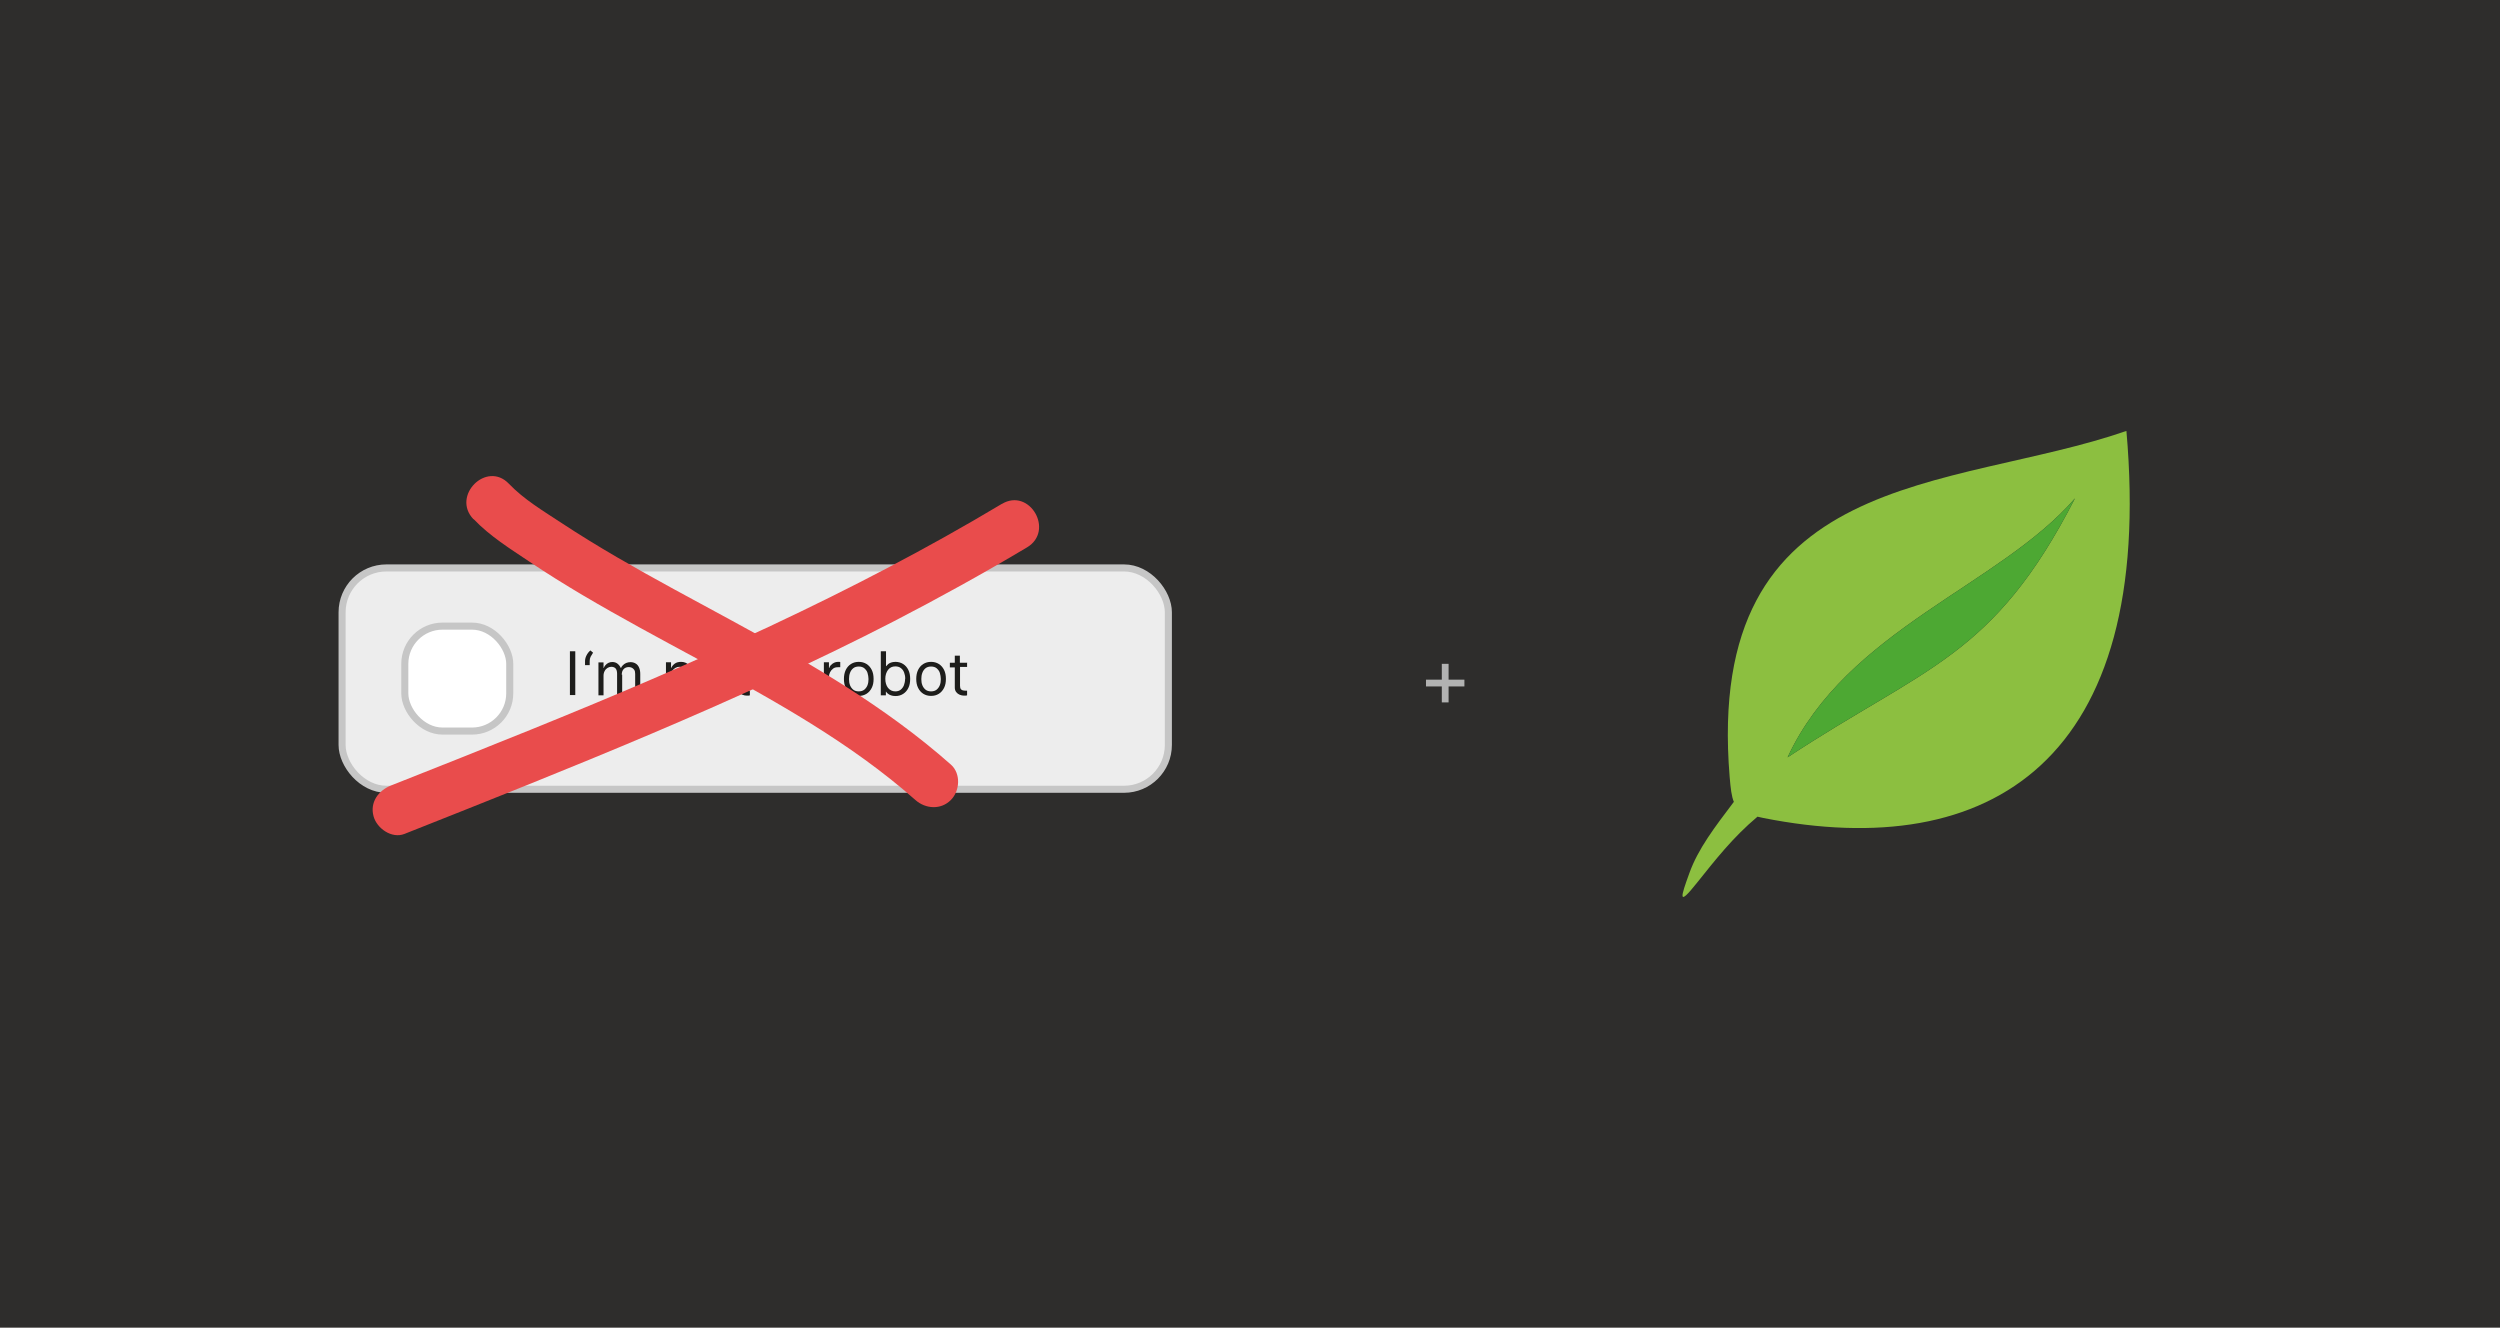 <?xml version="1.0" encoding="UTF-8"?>
<svg id="Ebene_1" data-name="Ebene 1" xmlns="http://www.w3.org/2000/svg" viewBox="0 0 177 94">
  <defs>
    <style>
      .cls-1 {
        fill: #8cbf40;
      }

      .cls-2 {
        fill: #ededed;
      }

      .cls-2, .cls-3 {
        stroke: #c6c6c6;
        stroke-miterlimit: 10;
        stroke-width: .5px;
      }

      .cls-4 {
        fill: #b2b2b2;
      }

      .cls-3 {
        fill: #fff;
      }

      .cls-5 {
        fill: #4da833;
      }

      .cls-6 {
        fill: #2e2d2c;
      }

      .cls-7 {
        fill: #e94c4c;
      }

      .cls-8 {
        fill: #1d1d1b;
      }
    </style>
  </defs>
  <rect class="cls-6" width="177" height="94"/>
  <g>
    <g>
      <rect class="cls-2" x="24.22" y="40.21" width="58.5" height="15.67" rx="3.14" ry="3.14"/>
      <rect class="cls-3" x="28.66" y="44.33" width="7.43" height="7.43" rx="2.67" ry="2.67"/>
      <g>
        <path class="cls-8" d="m40.73,46.11v3.1h-.38v-3.1h.38Z"/>
        <path class="cls-8" d="m41.42,47.08v-.27c0-.12.03-.26.1-.4s.16-.26.28-.36l.19.16c-.06.09-.12.19-.17.28-.05.1-.07.2-.07.32v.28h-.34Z"/>
        <path class="cls-8" d="m44.05,47.76v1.46h-.36v-1.52c0-.18-.04-.3-.11-.38-.08-.08-.18-.11-.31-.11-.09,0-.18.03-.26.08-.08.05-.15.12-.2.22-.05.09-.08.2-.08.33v1.39h-.36v-2.33h.36v.39h.02c.02-.07.06-.13.12-.2.06-.07.13-.12.21-.16.08-.04.17-.06.27-.06.15,0,.27.04.37.12.1.08.18.18.23.3h.02c.02-.06.07-.13.13-.19s.14-.12.23-.16c.09-.04.2-.06.31-.06.13,0,.25.03.35.09.11.06.19.15.25.28s.09.28.09.47v1.52h-.36v-1.53c0-.12-.02-.22-.07-.29-.05-.07-.11-.12-.18-.15-.07-.03-.14-.04-.2-.04-.16,0-.28.05-.37.15s-.13.23-.13.4Z"/>
        <path class="cls-8" d="m47.51,47.84v1.38h-.36v-2.33h.36v.39h.02c.05-.12.14-.22.25-.3s.26-.12.44-.12c.22,0,.4.07.54.22.14.14.21.37.21.66v1.48h-.36v-1.45c0-.17-.05-.31-.14-.41-.1-.1-.22-.15-.37-.15-.09,0-.18.02-.27.07-.09.05-.17.12-.23.21-.06.09-.09.21-.09.36Z"/>
        <path class="cls-8" d="m50.54,49.27c-.21,0-.39-.05-.55-.15s-.28-.24-.37-.42c-.09-.18-.13-.39-.13-.63s.04-.45.13-.64c.09-.18.21-.32.37-.42s.34-.15.55-.15.39.05.55.15c.16.1.28.24.37.42.09.18.13.39.13.64s-.04.45-.13.63c-.09.18-.21.32-.37.42-.16.1-.34.15-.55.15Zm0-.32c.16,0,.29-.04.39-.12.1-.08.18-.19.23-.32s.07-.28.07-.43-.03-.3-.07-.44-.13-.24-.23-.33c-.1-.08-.23-.12-.39-.12s-.29.04-.39.12c-.1.08-.18.19-.23.33-.05.13-.07.28-.07.44s.02.3.07.43c.05.13.13.24.23.32.1.08.23.12.39.12Z"/>
        <path class="cls-8" d="m53.09,46.89v.33h-.5v1.33c0,.11.02.19.06.24.04.05.09.08.15.09.06.01.11.02.15.02.03,0,.05,0,.07,0,.02,0,.04,0,.07,0v.33s-.06.02-.08.02c-.03,0-.07,0-.15,0-.09,0-.19-.02-.29-.06-.1-.04-.18-.1-.25-.19-.07-.09-.1-.2-.1-.33v-1.42h-.35v-.33h.35v-.5h.36v.5h.5Z"/>
        <path class="cls-8" d="m56.17,49.22v-.32h-.02c-.02.05-.06.1-.12.16-.06.06-.13.11-.23.15-.09.04-.21.06-.34.06-.15,0-.28-.03-.4-.08s-.22-.14-.29-.24c-.07-.11-.11-.24-.11-.39,0-.13.03-.24.08-.32.05-.08.12-.15.21-.2s.18-.08.29-.11.22-.04.32-.06c.11-.01.21-.03.3-.03s.16-.02.22-.04.08-.06.08-.11h0c0-.2-.05-.33-.14-.41-.09-.07-.21-.11-.35-.11-.17,0-.31.04-.41.11-.1.07-.17.15-.21.24l-.34-.12c.06-.14.14-.25.24-.33.1-.08.21-.14.33-.17.12-.03.24-.05.36-.05.07,0,.16,0,.26.03.1.02.19.05.28.11.09.05.17.14.23.25s.09.26.09.44v1.53h-.36Zm0-.84v-.33s-.05.03-.1.05c-.05.01-.11.03-.18.04-.07.01-.13.02-.19.03s-.11.01-.15.02c-.09.01-.18.03-.26.06-.08.03-.15.07-.19.12-.05.05-.07.13-.07.22,0,.12.05.22.14.28.09.06.21.1.35.1s.26-.03.36-.08c.1-.06.17-.13.22-.22s.08-.18.08-.28Z"/>
        <path class="cls-8" d="m59.49,46.87v.37s-.04,0-.07,0c-.03,0-.07,0-.11,0-.13,0-.24.03-.33.1s-.16.15-.21.25-.08.2-.08.3v1.33h-.36v-2.33h.36v.4h.02c.02-.07.06-.15.13-.21.06-.07.14-.12.22-.16.09-.04.17-.06.26-.06.08,0,.14,0,.18.01Z"/>
        <path class="cls-8" d="m60.8,49.27c-.21,0-.39-.05-.55-.15s-.28-.24-.37-.42c-.09-.18-.13-.39-.13-.63s.04-.45.13-.64c.09-.18.21-.32.37-.42s.34-.15.55-.15.39.05.55.15c.16.1.28.24.37.42.09.18.13.39.13.64s-.04.45-.13.63c-.09.18-.21.32-.37.42-.16.1-.34.15-.55.15Zm0-.32c.16,0,.29-.04.39-.12.1-.08.18-.19.23-.32s.07-.28.07-.43-.03-.3-.07-.44-.13-.24-.23-.33c-.1-.08-.23-.12-.39-.12s-.29.04-.39.12c-.1.08-.18.19-.23.33-.05.13-.07.28-.07.44s.02.3.07.43c.05.13.13.24.23.32.1.08.23.12.39.12Z"/>
        <path class="cls-8" d="m62.37,46.11h.36v1.05h.02s.07-.08.12-.13c.05-.05.13-.09.21-.12.09-.03.19-.05.32-.05.2,0,.38.05.54.15.16.1.28.24.37.42.09.18.13.39.13.64s-.04.46-.13.64c-.09.18-.21.32-.37.42-.16.1-.33.15-.54.15-.13,0-.23-.02-.32-.05-.09-.03-.16-.07-.22-.12s-.1-.09-.12-.14h-.02v.26h-.36v-3.1Zm1.72,1.94c0-.16-.03-.31-.08-.44-.05-.13-.13-.24-.23-.31-.1-.08-.23-.12-.39-.12-.22,0-.39.08-.52.25-.12.16-.19.38-.19.63s.06.47.19.64c.13.16.3.25.52.25.15,0,.28-.04.38-.12s.18-.19.23-.32c.05-.13.08-.29.08-.45Z"/>
        <path class="cls-8" d="m65.92,49.27c-.21,0-.39-.05-.55-.15s-.28-.24-.37-.42c-.09-.18-.13-.39-.13-.63s.04-.45.13-.64c.09-.18.21-.32.37-.42s.34-.15.55-.15.39.05.55.15c.16.1.28.24.37.42.09.18.13.39.13.64s-.04.45-.13.63c-.09.18-.21.32-.37.42-.16.1-.34.15-.55.15Zm0-.32c.16,0,.29-.04.39-.12.1-.08.18-.19.23-.32s.07-.28.07-.43-.03-.3-.07-.44-.13-.24-.23-.33c-.1-.08-.23-.12-.39-.12s-.29.04-.39.12c-.1.08-.18.19-.23.33-.05.13-.07.28-.07.44s.02.3.07.43c.05.13.13.24.23.32.1.08.23.12.39.12Z"/>
        <path class="cls-8" d="m68.47,46.89v.33h-.5v1.33c0,.11.02.19.06.24.04.05.09.08.15.09.06.01.11.02.15.02.03,0,.05,0,.07,0,.02,0,.04,0,.07,0v.33s-.06.02-.08.02c-.03,0-.07,0-.15,0-.09,0-.19-.02-.29-.06-.1-.04-.18-.1-.25-.19-.07-.09-.1-.2-.1-.33v-1.42h-.35v-.33h.35v-.5h.36v.5h.5Z"/>
      </g>
    </g>
    <path class="cls-7" d="m33.54,36.76c1.13,1.19,2.59,2.1,3.95,3.01,1.23.83,2.49,1.61,3.77,2.37,2.69,1.59,5.45,3.07,8.19,4.55,5.37,2.91,10.77,5.89,15.36,9.95.72.64,1.81.71,2.51,0,.65-.65.72-1.88,0-2.51-4.68-4.14-10.09-7.25-15.56-10.22-2.7-1.47-5.42-2.91-8.08-4.46-1.32-.77-2.63-1.57-3.92-2.42s-2.67-1.67-3.73-2.78c-1.58-1.66-4.09.86-2.51,2.51h0Z"/>
    <path class="cls-7" d="m70.92,35.68c-10.6,6.35-21.93,11.36-33.36,15.99-3.28,1.33-6.58,2.64-9.87,3.94-.89.35-1.52,1.19-1.24,2.19.23.85,1.29,1.6,2.19,1.24,11.71-4.64,23.45-9.29,34.66-15.06,3.19-1.65,6.34-3.39,9.42-5.23,1.96-1.18.17-4.25-1.79-3.07h0Z"/>
    <g>
      <path class="cls-1" d="m122.75,56.78c-1.36,1.8-2.52,3.31-3.14,5.03-.61,1.68-.86,2.45.53.7,1.3-1.62,2.52-3.2,4.29-4.69.12.03.26.06.4.09,16.08,3.2,27.78-4.03,25.72-27.4-12.37,4.29-29.9,2.54-28.09,24.5.07.81.13,1.37.3,1.77h0Zm3.81-3.16c4.2-9.05,15-12.15,20.35-18.34-5.8,11.31-10.55,11.87-20.35,18.34h0Z"/>
      <path class="cls-5" d="m126.56,53.62c4.2-9.05,15-12.15,20.35-18.34-5.8,11.31-10.55,11.87-20.35,18.34h0Z"/>
    </g>
    <path class="cls-4" d="m103.68,48.12v.48h-1.12v1.13h-.48v-1.13h-1.12v-.48h1.12v-1.12h.48v1.12h1.12Z"/>
  </g>
</svg>